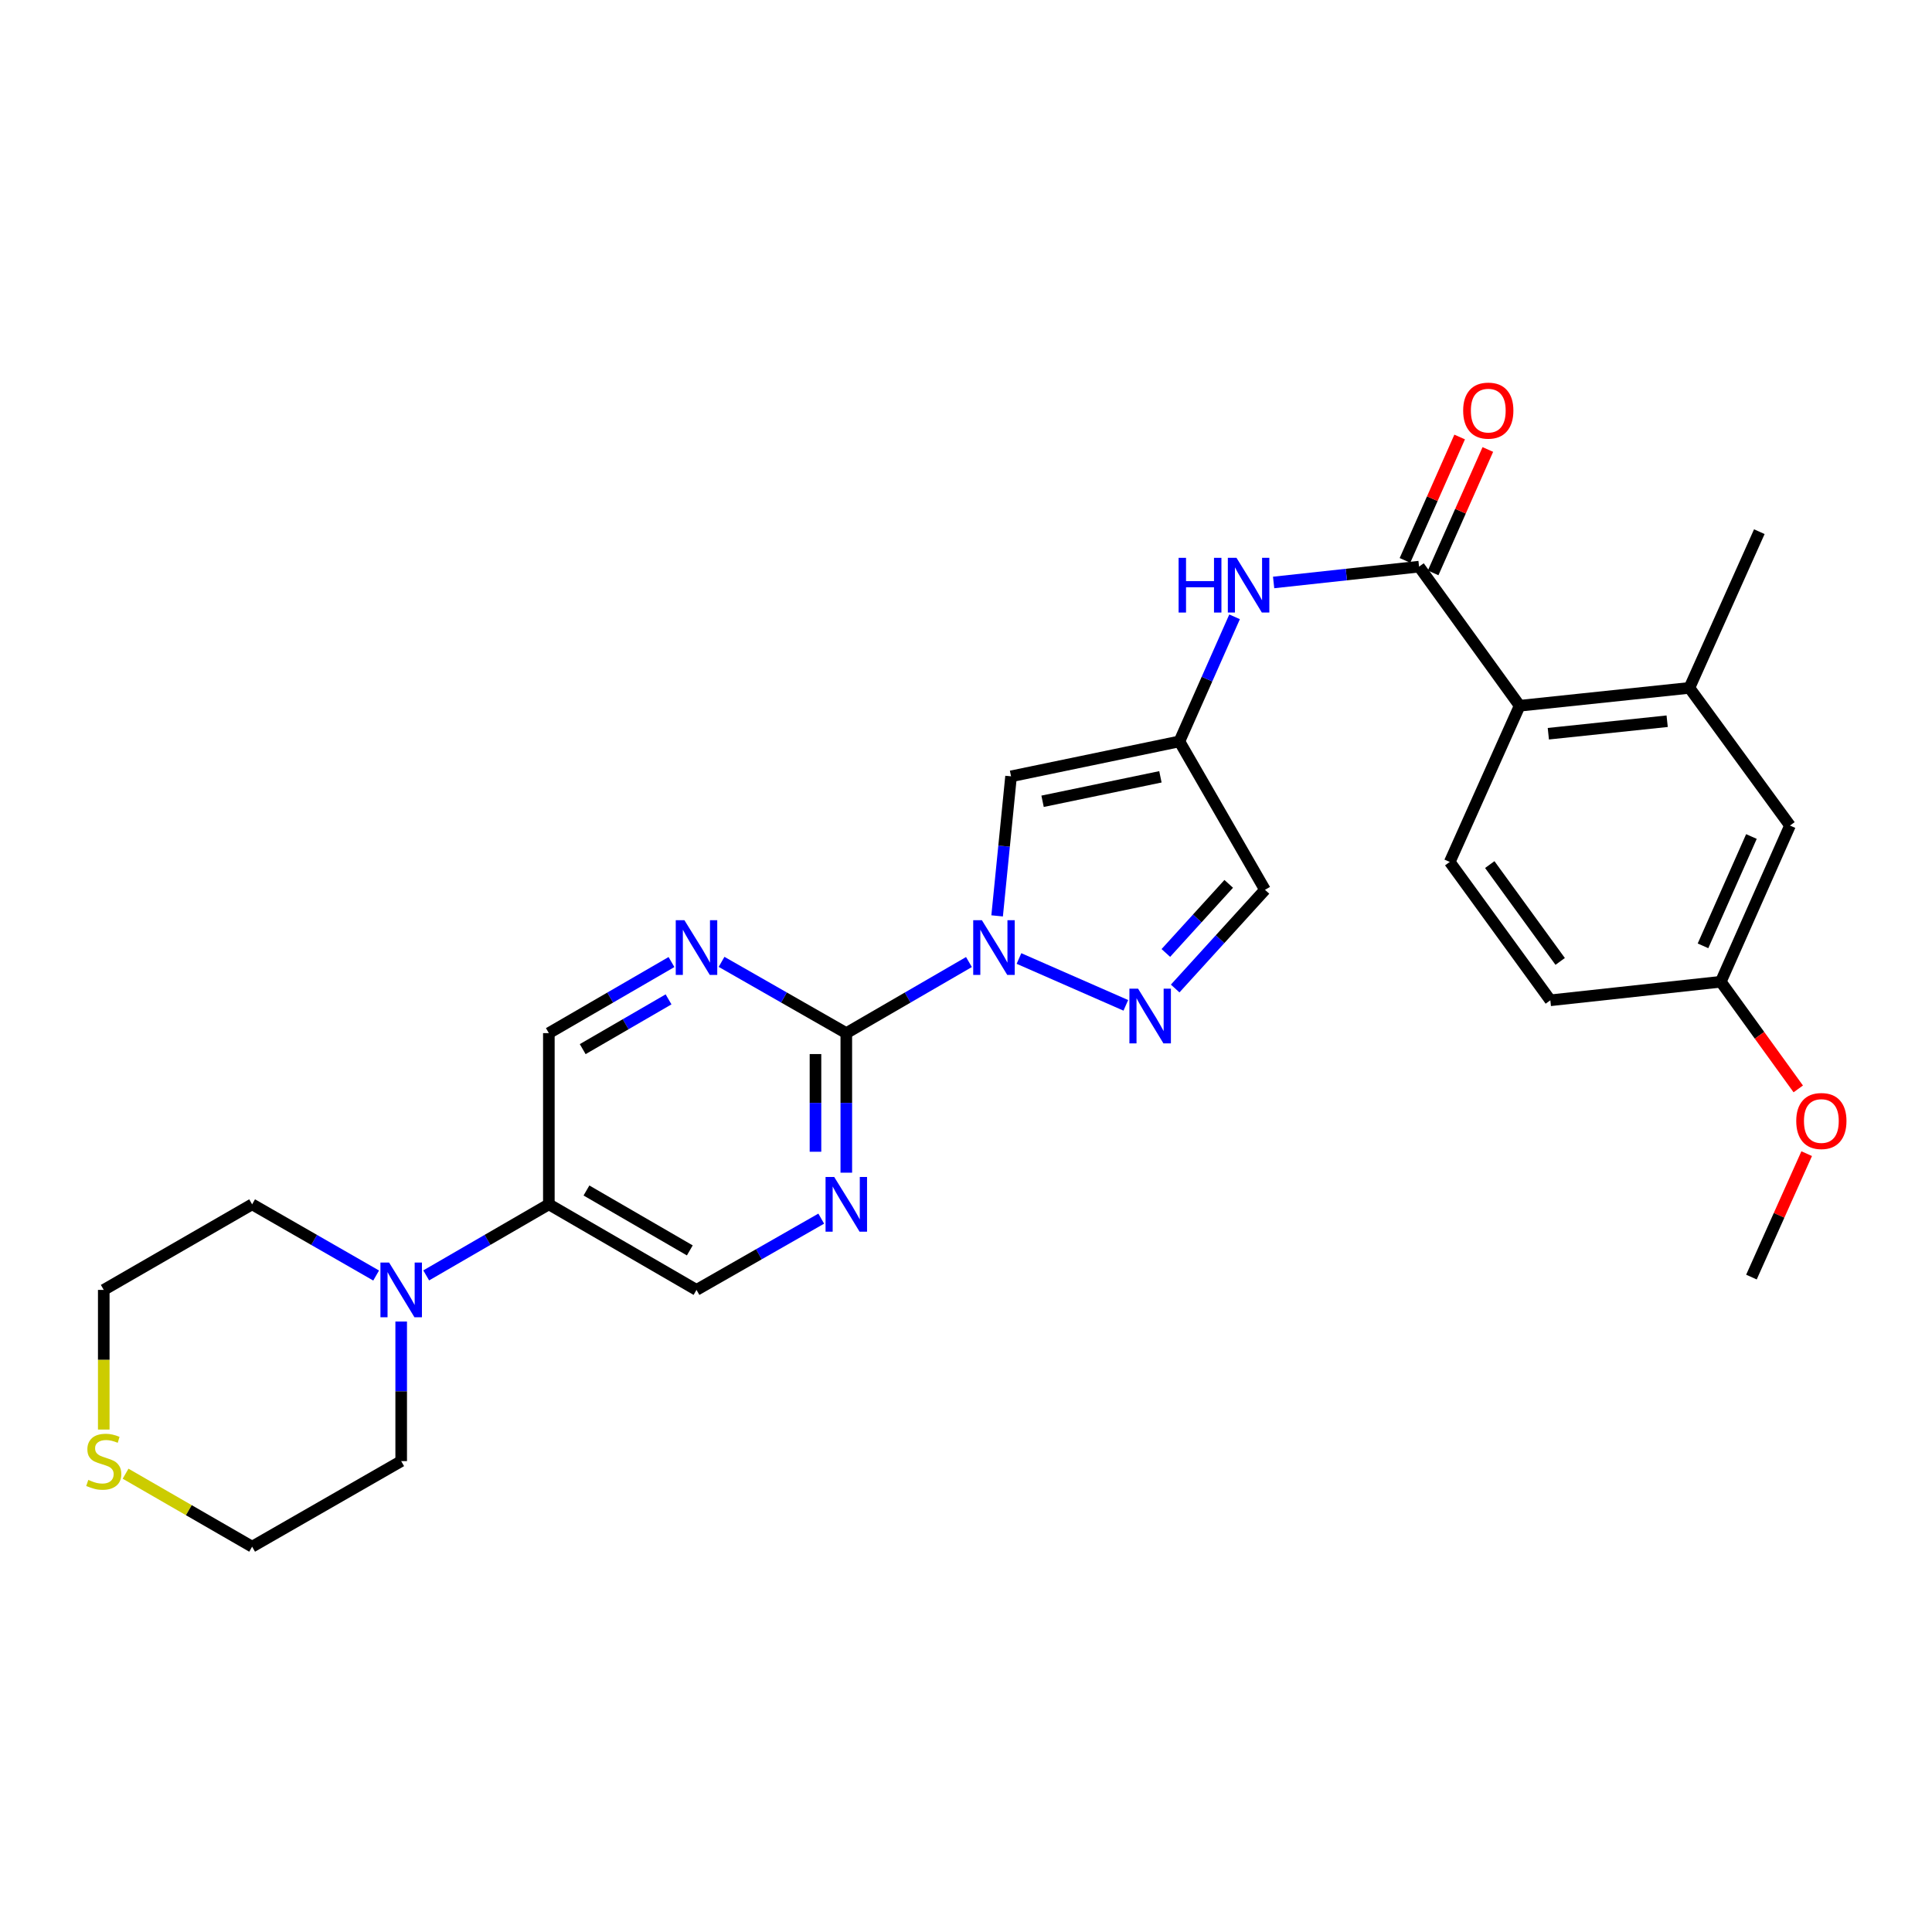<?xml version='1.0' encoding='iso-8859-1'?>
<svg version='1.1' baseProfile='full'
              xmlns='http://www.w3.org/2000/svg'
                      xmlns:rdkit='http://www.rdkit.org/xml'
                      xmlns:xlink='http://www.w3.org/1999/xlink'
                  xml:space='preserve'
width='1000px' height='1000px' viewBox='0 0 1000 1000'>
<!-- END OF HEADER -->
<rect style='opacity:1.0;fill:#FFFFFF;stroke:none' width='1000' height='1000' x='0' y='0'> </rect>
<path class='bond-0' d='M 501.526,497.95 L 469.785,516.348' style='fill:none;fill-rule:evenodd;stroke:#0000FF;stroke-width:6px;stroke-linecap:butt;stroke-linejoin:miter;stroke-opacity:1' />
<path class='bond-0' d='M 469.785,516.348 L 438.045,534.745' style='fill:none;fill-rule:evenodd;stroke:#000000;stroke-width:6px;stroke-linecap:butt;stroke-linejoin:miter;stroke-opacity:1' />
<path class='bond-1' d='M 527.421,496.12 L 582.725,520.362' style='fill:none;fill-rule:evenodd;stroke:#0000FF;stroke-width:6px;stroke-linecap:butt;stroke-linejoin:miter;stroke-opacity:1' />
<path class='bond-2' d='M 516.111,474.059 L 519.716,437.948' style='fill:none;fill-rule:evenodd;stroke:#0000FF;stroke-width:6px;stroke-linecap:butt;stroke-linejoin:miter;stroke-opacity:1' />
<path class='bond-2' d='M 519.716,437.948 L 523.32,401.837' style='fill:none;fill-rule:evenodd;stroke:#000000;stroke-width:6px;stroke-linecap:butt;stroke-linejoin:miter;stroke-opacity:1' />
<path class='bond-5' d='M 438.045,534.745 L 438.045,570.862' style='fill:none;fill-rule:evenodd;stroke:#000000;stroke-width:6px;stroke-linecap:butt;stroke-linejoin:miter;stroke-opacity:1' />
<path class='bond-5' d='M 438.045,570.862 L 438.045,606.978' style='fill:none;fill-rule:evenodd;stroke:#0000FF;stroke-width:6px;stroke-linecap:butt;stroke-linejoin:miter;stroke-opacity:1' />
<path class='bond-5' d='M 422.09,545.58 L 422.09,570.862' style='fill:none;fill-rule:evenodd;stroke:#000000;stroke-width:6px;stroke-linecap:butt;stroke-linejoin:miter;stroke-opacity:1' />
<path class='bond-5' d='M 422.09,570.862 L 422.09,596.143' style='fill:none;fill-rule:evenodd;stroke:#0000FF;stroke-width:6px;stroke-linecap:butt;stroke-linejoin:miter;stroke-opacity:1' />
<path class='bond-6' d='M 438.045,534.745 L 405.762,516.301' style='fill:none;fill-rule:evenodd;stroke:#000000;stroke-width:6px;stroke-linecap:butt;stroke-linejoin:miter;stroke-opacity:1' />
<path class='bond-6' d='M 405.762,516.301 L 373.479,497.857' style='fill:none;fill-rule:evenodd;stroke:#0000FF;stroke-width:6px;stroke-linecap:butt;stroke-linejoin:miter;stroke-opacity:1' />
<path class='bond-9' d='M 608.267,511.652 L 631.512,486.105' style='fill:none;fill-rule:evenodd;stroke:#0000FF;stroke-width:6px;stroke-linecap:butt;stroke-linejoin:miter;stroke-opacity:1' />
<path class='bond-9' d='M 631.512,486.105 L 654.757,460.558' style='fill:none;fill-rule:evenodd;stroke:#000000;stroke-width:6px;stroke-linecap:butt;stroke-linejoin:miter;stroke-opacity:1' />
<path class='bond-9' d='M 603.44,493.25 L 619.712,475.367' style='fill:none;fill-rule:evenodd;stroke:#0000FF;stroke-width:6px;stroke-linecap:butt;stroke-linejoin:miter;stroke-opacity:1' />
<path class='bond-9' d='M 619.712,475.367 L 635.983,457.484' style='fill:none;fill-rule:evenodd;stroke:#000000;stroke-width:6px;stroke-linecap:butt;stroke-linejoin:miter;stroke-opacity:1' />
<path class='bond-4' d='M 523.32,401.837 L 610.458,383.746' style='fill:none;fill-rule:evenodd;stroke:#000000;stroke-width:6px;stroke-linecap:butt;stroke-linejoin:miter;stroke-opacity:1' />
<path class='bond-4' d='M 539.634,414.744 L 600.63,402.081' style='fill:none;fill-rule:evenodd;stroke:#000000;stroke-width:6px;stroke-linecap:butt;stroke-linejoin:miter;stroke-opacity:1' />
<path class='bond-3' d='M 734.502,293.294 L 696.864,297.389' style='fill:none;fill-rule:evenodd;stroke:#000000;stroke-width:6px;stroke-linecap:butt;stroke-linejoin:miter;stroke-opacity:1' />
<path class='bond-3' d='M 696.864,297.389 L 659.225,301.484' style='fill:none;fill-rule:evenodd;stroke:#0000FF;stroke-width:6px;stroke-linecap:butt;stroke-linejoin:miter;stroke-opacity:1' />
<path class='bond-8' d='M 734.502,293.294 L 786.567,365.293' style='fill:none;fill-rule:evenodd;stroke:#000000;stroke-width:6px;stroke-linecap:butt;stroke-linejoin:miter;stroke-opacity:1' />
<path class='bond-16' d='M 741.796,296.526 L 755.948,264.59' style='fill:none;fill-rule:evenodd;stroke:#000000;stroke-width:6px;stroke-linecap:butt;stroke-linejoin:miter;stroke-opacity:1' />
<path class='bond-16' d='M 755.948,264.59 L 770.101,232.653' style='fill:none;fill-rule:evenodd;stroke:#FF0000;stroke-width:6px;stroke-linecap:butt;stroke-linejoin:miter;stroke-opacity:1' />
<path class='bond-16' d='M 727.209,290.062 L 741.362,258.126' style='fill:none;fill-rule:evenodd;stroke:#000000;stroke-width:6px;stroke-linecap:butt;stroke-linejoin:miter;stroke-opacity:1' />
<path class='bond-16' d='M 741.362,258.126 L 755.515,226.189' style='fill:none;fill-rule:evenodd;stroke:#FF0000;stroke-width:6px;stroke-linecap:butt;stroke-linejoin:miter;stroke-opacity:1' />
<path class='bond-7' d='M 610.458,383.746 L 624.737,351.505' style='fill:none;fill-rule:evenodd;stroke:#000000;stroke-width:6px;stroke-linecap:butt;stroke-linejoin:miter;stroke-opacity:1' />
<path class='bond-7' d='M 624.737,351.505 L 639.016,319.264' style='fill:none;fill-rule:evenodd;stroke:#0000FF;stroke-width:6px;stroke-linecap:butt;stroke-linejoin:miter;stroke-opacity:1' />
<path class='bond-28' d='M 610.458,383.746 L 654.757,460.558' style='fill:none;fill-rule:evenodd;stroke:#000000;stroke-width:6px;stroke-linecap:butt;stroke-linejoin:miter;stroke-opacity:1' />
<path class='bond-14' d='M 425.072,630.765 L 392.789,649.209' style='fill:none;fill-rule:evenodd;stroke:#0000FF;stroke-width:6px;stroke-linecap:butt;stroke-linejoin:miter;stroke-opacity:1' />
<path class='bond-14' d='M 392.789,649.209 L 360.507,667.653' style='fill:none;fill-rule:evenodd;stroke:#000000;stroke-width:6px;stroke-linecap:butt;stroke-linejoin:miter;stroke-opacity:1' />
<path class='bond-15' d='M 347.558,497.951 L 315.822,516.348' style='fill:none;fill-rule:evenodd;stroke:#0000FF;stroke-width:6px;stroke-linecap:butt;stroke-linejoin:miter;stroke-opacity:1' />
<path class='bond-15' d='M 315.822,516.348 L 284.086,534.745' style='fill:none;fill-rule:evenodd;stroke:#000000;stroke-width:6px;stroke-linecap:butt;stroke-linejoin:miter;stroke-opacity:1' />
<path class='bond-15' d='M 346.039,517.273 L 323.823,530.151' style='fill:none;fill-rule:evenodd;stroke:#0000FF;stroke-width:6px;stroke-linecap:butt;stroke-linejoin:miter;stroke-opacity:1' />
<path class='bond-15' d='M 323.823,530.151 L 301.608,543.029' style='fill:none;fill-rule:evenodd;stroke:#000000;stroke-width:6px;stroke-linecap:butt;stroke-linejoin:miter;stroke-opacity:1' />
<path class='bond-12' d='M 786.567,365.293 L 874.431,356.048' style='fill:none;fill-rule:evenodd;stroke:#000000;stroke-width:6px;stroke-linecap:butt;stroke-linejoin:miter;stroke-opacity:1' />
<path class='bond-12' d='M 801.416,379.773 L 862.921,373.301' style='fill:none;fill-rule:evenodd;stroke:#000000;stroke-width:6px;stroke-linecap:butt;stroke-linejoin:miter;stroke-opacity:1' />
<path class='bond-13' d='M 786.567,365.293 L 750.386,446.145' style='fill:none;fill-rule:evenodd;stroke:#000000;stroke-width:6px;stroke-linecap:butt;stroke-linejoin:miter;stroke-opacity:1' />
<path class='bond-10' d='M 220.604,660.148 L 252.345,641.751' style='fill:none;fill-rule:evenodd;stroke:#0000FF;stroke-width:6px;stroke-linecap:butt;stroke-linejoin:miter;stroke-opacity:1' />
<path class='bond-10' d='M 252.345,641.751 L 284.086,623.354' style='fill:none;fill-rule:evenodd;stroke:#000000;stroke-width:6px;stroke-linecap:butt;stroke-linejoin:miter;stroke-opacity:1' />
<path class='bond-21' d='M 194.691,660.21 L 162.595,641.782' style='fill:none;fill-rule:evenodd;stroke:#0000FF;stroke-width:6px;stroke-linecap:butt;stroke-linejoin:miter;stroke-opacity:1' />
<path class='bond-21' d='M 162.595,641.782 L 130.499,623.354' style='fill:none;fill-rule:evenodd;stroke:#000000;stroke-width:6px;stroke-linecap:butt;stroke-linejoin:miter;stroke-opacity:1' />
<path class='bond-22' d='M 207.655,684.029 L 207.655,720.15' style='fill:none;fill-rule:evenodd;stroke:#0000FF;stroke-width:6px;stroke-linecap:butt;stroke-linejoin:miter;stroke-opacity:1' />
<path class='bond-22' d='M 207.655,720.15 L 207.655,756.271' style='fill:none;fill-rule:evenodd;stroke:#000000;stroke-width:6px;stroke-linecap:butt;stroke-linejoin:miter;stroke-opacity:1' />
<path class='bond-11' d='M 284.086,623.354 L 284.086,534.745' style='fill:none;fill-rule:evenodd;stroke:#000000;stroke-width:6px;stroke-linecap:butt;stroke-linejoin:miter;stroke-opacity:1' />
<path class='bond-29' d='M 284.086,623.354 L 360.507,667.653' style='fill:none;fill-rule:evenodd;stroke:#000000;stroke-width:6px;stroke-linecap:butt;stroke-linejoin:miter;stroke-opacity:1' />
<path class='bond-29' d='M 303.55,616.196 L 357.045,647.206' style='fill:none;fill-rule:evenodd;stroke:#000000;stroke-width:6px;stroke-linecap:butt;stroke-linejoin:miter;stroke-opacity:1' />
<path class='bond-17' d='M 874.431,356.048 L 926.495,427.311' style='fill:none;fill-rule:evenodd;stroke:#000000;stroke-width:6px;stroke-linecap:butt;stroke-linejoin:miter;stroke-opacity:1' />
<path class='bond-24' d='M 874.431,356.048 L 910.62,275.195' style='fill:none;fill-rule:evenodd;stroke:#000000;stroke-width:6px;stroke-linecap:butt;stroke-linejoin:miter;stroke-opacity:1' />
<path class='bond-20' d='M 750.386,446.145 L 802.45,517.754' style='fill:none;fill-rule:evenodd;stroke:#000000;stroke-width:6px;stroke-linecap:butt;stroke-linejoin:miter;stroke-opacity:1' />
<path class='bond-20' d='M 771.1,447.505 L 807.545,497.63' style='fill:none;fill-rule:evenodd;stroke:#000000;stroke-width:6px;stroke-linecap:butt;stroke-linejoin:miter;stroke-opacity:1' />
<path class='bond-31' d='M 926.495,427.311 L 890.686,508.155' style='fill:none;fill-rule:evenodd;stroke:#000000;stroke-width:6px;stroke-linecap:butt;stroke-linejoin:miter;stroke-opacity:1' />
<path class='bond-31' d='M 906.536,432.976 L 881.47,489.567' style='fill:none;fill-rule:evenodd;stroke:#000000;stroke-width:6px;stroke-linecap:butt;stroke-linejoin:miter;stroke-opacity:1' />
<path class='bond-18' d='M 65.001,762.786 L 97.75,781.674' style='fill:none;fill-rule:evenodd;stroke:#CCCC00;stroke-width:6px;stroke-linecap:butt;stroke-linejoin:miter;stroke-opacity:1' />
<path class='bond-18' d='M 97.75,781.674 L 130.499,800.562' style='fill:none;fill-rule:evenodd;stroke:#000000;stroke-width:6px;stroke-linecap:butt;stroke-linejoin:miter;stroke-opacity:1' />
<path class='bond-30' d='M 53.705,739.935 L 53.705,703.794' style='fill:none;fill-rule:evenodd;stroke:#CCCC00;stroke-width:6px;stroke-linecap:butt;stroke-linejoin:miter;stroke-opacity:1' />
<path class='bond-30' d='M 53.705,703.794 L 53.705,667.653' style='fill:none;fill-rule:evenodd;stroke:#000000;stroke-width:6px;stroke-linecap:butt;stroke-linejoin:miter;stroke-opacity:1' />
<path class='bond-19' d='M 890.686,508.155 L 802.45,517.754' style='fill:none;fill-rule:evenodd;stroke:#000000;stroke-width:6px;stroke-linecap:butt;stroke-linejoin:miter;stroke-opacity:1' />
<path class='bond-23' d='M 890.686,508.155 L 910.731,535.883' style='fill:none;fill-rule:evenodd;stroke:#000000;stroke-width:6px;stroke-linecap:butt;stroke-linejoin:miter;stroke-opacity:1' />
<path class='bond-23' d='M 910.731,535.883 L 930.776,563.612' style='fill:none;fill-rule:evenodd;stroke:#FF0000;stroke-width:6px;stroke-linecap:butt;stroke-linejoin:miter;stroke-opacity:1' />
<path class='bond-26' d='M 130.499,623.354 L 53.705,667.653' style='fill:none;fill-rule:evenodd;stroke:#000000;stroke-width:6px;stroke-linecap:butt;stroke-linejoin:miter;stroke-opacity:1' />
<path class='bond-25' d='M 207.655,756.271 L 130.499,800.562' style='fill:none;fill-rule:evenodd;stroke:#000000;stroke-width:6px;stroke-linecap:butt;stroke-linejoin:miter;stroke-opacity:1' />
<path class='bond-27' d='M 935.136,597.128 L 920.84,629.071' style='fill:none;fill-rule:evenodd;stroke:#FF0000;stroke-width:6px;stroke-linecap:butt;stroke-linejoin:miter;stroke-opacity:1' />
<path class='bond-27' d='M 920.84,629.071 L 906.543,661.015' style='fill:none;fill-rule:evenodd;stroke:#000000;stroke-width:6px;stroke-linecap:butt;stroke-linejoin:miter;stroke-opacity:1' />
<path  class='atom-0' d='M 508.215 476.285
L 517.495 491.285
Q 518.415 492.765, 519.895 495.445
Q 521.375 498.125, 521.455 498.285
L 521.455 476.285
L 525.215 476.285
L 525.215 504.605
L 521.335 504.605
L 511.375 488.205
Q 510.215 486.285, 508.975 484.085
Q 507.775 481.885, 507.415 481.205
L 507.415 504.605
L 503.735 504.605
L 503.735 476.285
L 508.215 476.285
' fill='#0000FF'/>
<path  class='atom-2' d='M 589.059 511.722
L 598.339 526.722
Q 599.259 528.202, 600.739 530.882
Q 602.219 533.562, 602.299 533.722
L 602.299 511.722
L 606.059 511.722
L 606.059 540.042
L 602.179 540.042
L 592.219 523.642
Q 591.059 521.722, 589.819 519.522
Q 588.619 517.322, 588.259 516.642
L 588.259 540.042
L 584.579 540.042
L 584.579 511.722
L 589.059 511.722
' fill='#0000FF'/>
<path  class='atom-6' d='M 431.785 609.194
L 441.065 624.194
Q 441.985 625.674, 443.465 628.354
Q 444.945 631.034, 445.025 631.194
L 445.025 609.194
L 448.785 609.194
L 448.785 637.514
L 444.905 637.514
L 434.945 621.114
Q 433.785 619.194, 432.545 616.994
Q 431.345 614.794, 430.985 614.114
L 430.985 637.514
L 427.305 637.514
L 427.305 609.194
L 431.785 609.194
' fill='#0000FF'/>
<path  class='atom-7' d='M 354.247 476.285
L 363.527 491.285
Q 364.447 492.765, 365.927 495.445
Q 367.407 498.125, 367.487 498.285
L 367.487 476.285
L 371.247 476.285
L 371.247 504.605
L 367.367 504.605
L 357.407 488.205
Q 356.247 486.285, 355.007 484.085
Q 353.807 481.885, 353.447 481.205
L 353.447 504.605
L 349.767 504.605
L 349.767 476.285
L 354.247 476.285
' fill='#0000FF'/>
<path  class='atom-8' d='M 610.046 288.733
L 613.886 288.733
L 613.886 300.773
L 628.366 300.773
L 628.366 288.733
L 632.206 288.733
L 632.206 317.053
L 628.366 317.053
L 628.366 303.973
L 613.886 303.973
L 613.886 317.053
L 610.046 317.053
L 610.046 288.733
' fill='#0000FF'/>
<path  class='atom-8' d='M 640.006 288.733
L 649.286 303.733
Q 650.206 305.213, 651.686 307.893
Q 653.166 310.573, 653.246 310.733
L 653.246 288.733
L 657.006 288.733
L 657.006 317.053
L 653.126 317.053
L 643.166 300.653
Q 642.006 298.733, 640.766 296.533
Q 639.566 294.333, 639.206 293.653
L 639.206 317.053
L 635.526 317.053
L 635.526 288.733
L 640.006 288.733
' fill='#0000FF'/>
<path  class='atom-11' d='M 201.395 653.493
L 210.675 668.493
Q 211.595 669.973, 213.075 672.653
Q 214.555 675.333, 214.635 675.493
L 214.635 653.493
L 218.395 653.493
L 218.395 681.813
L 214.515 681.813
L 204.555 665.413
Q 203.395 663.493, 202.155 661.293
Q 200.955 659.093, 200.595 658.413
L 200.595 681.813
L 196.915 681.813
L 196.915 653.493
L 201.395 653.493
' fill='#0000FF'/>
<path  class='atom-17' d='M 757.329 212.53
Q 757.329 205.73, 760.689 201.93
Q 764.049 198.13, 770.329 198.13
Q 776.609 198.13, 779.969 201.93
Q 783.329 205.73, 783.329 212.53
Q 783.329 219.41, 779.929 223.33
Q 776.529 227.21, 770.329 227.21
Q 764.089 227.21, 760.689 223.33
Q 757.329 219.45, 757.329 212.53
M 770.329 224.01
Q 774.649 224.01, 776.969 221.13
Q 779.329 218.21, 779.329 212.53
Q 779.329 206.97, 776.969 204.17
Q 774.649 201.33, 770.329 201.33
Q 766.009 201.33, 763.649 204.13
Q 761.329 206.93, 761.329 212.53
Q 761.329 218.25, 763.649 221.13
Q 766.009 224.01, 770.329 224.01
' fill='#FF0000'/>
<path  class='atom-19' d='M 45.705 765.991
Q 46.025 766.111, 47.345 766.671
Q 48.665 767.231, 50.105 767.591
Q 51.585 767.911, 53.025 767.911
Q 55.705 767.911, 57.265 766.631
Q 58.825 765.311, 58.825 763.031
Q 58.825 761.471, 58.025 760.511
Q 57.265 759.551, 56.065 759.031
Q 54.865 758.511, 52.865 757.911
Q 50.345 757.151, 48.825 756.431
Q 47.345 755.711, 46.265 754.191
Q 45.225 752.671, 45.225 750.111
Q 45.225 746.551, 47.625 744.351
Q 50.065 742.151, 54.865 742.151
Q 58.145 742.151, 61.865 743.711
L 60.945 746.791
Q 57.545 745.391, 54.985 745.391
Q 52.225 745.391, 50.705 746.551
Q 49.185 747.671, 49.225 749.631
Q 49.225 751.151, 49.985 752.071
Q 50.785 752.991, 51.905 753.511
Q 53.065 754.031, 54.985 754.631
Q 57.545 755.431, 59.065 756.231
Q 60.585 757.031, 61.665 758.671
Q 62.785 760.271, 62.785 763.031
Q 62.785 766.951, 60.145 769.071
Q 57.545 771.151, 53.185 771.151
Q 50.665 771.151, 48.745 770.591
Q 46.865 770.071, 44.625 769.151
L 45.705 765.991
' fill='#CCCC00'/>
<path  class='atom-24' d='M 929.733 580.233
Q 929.733 573.433, 933.093 569.633
Q 936.453 565.833, 942.733 565.833
Q 949.013 565.833, 952.373 569.633
Q 955.733 573.433, 955.733 580.233
Q 955.733 587.113, 952.333 591.033
Q 948.933 594.913, 942.733 594.913
Q 936.493 594.913, 933.093 591.033
Q 929.733 587.153, 929.733 580.233
M 942.733 591.713
Q 947.053 591.713, 949.373 588.833
Q 951.733 585.913, 951.733 580.233
Q 951.733 574.673, 949.373 571.873
Q 947.053 569.033, 942.733 569.033
Q 938.413 569.033, 936.053 571.833
Q 933.733 574.633, 933.733 580.233
Q 933.733 585.953, 936.053 588.833
Q 938.413 591.713, 942.733 591.713
' fill='#FF0000'/>
</svg>
